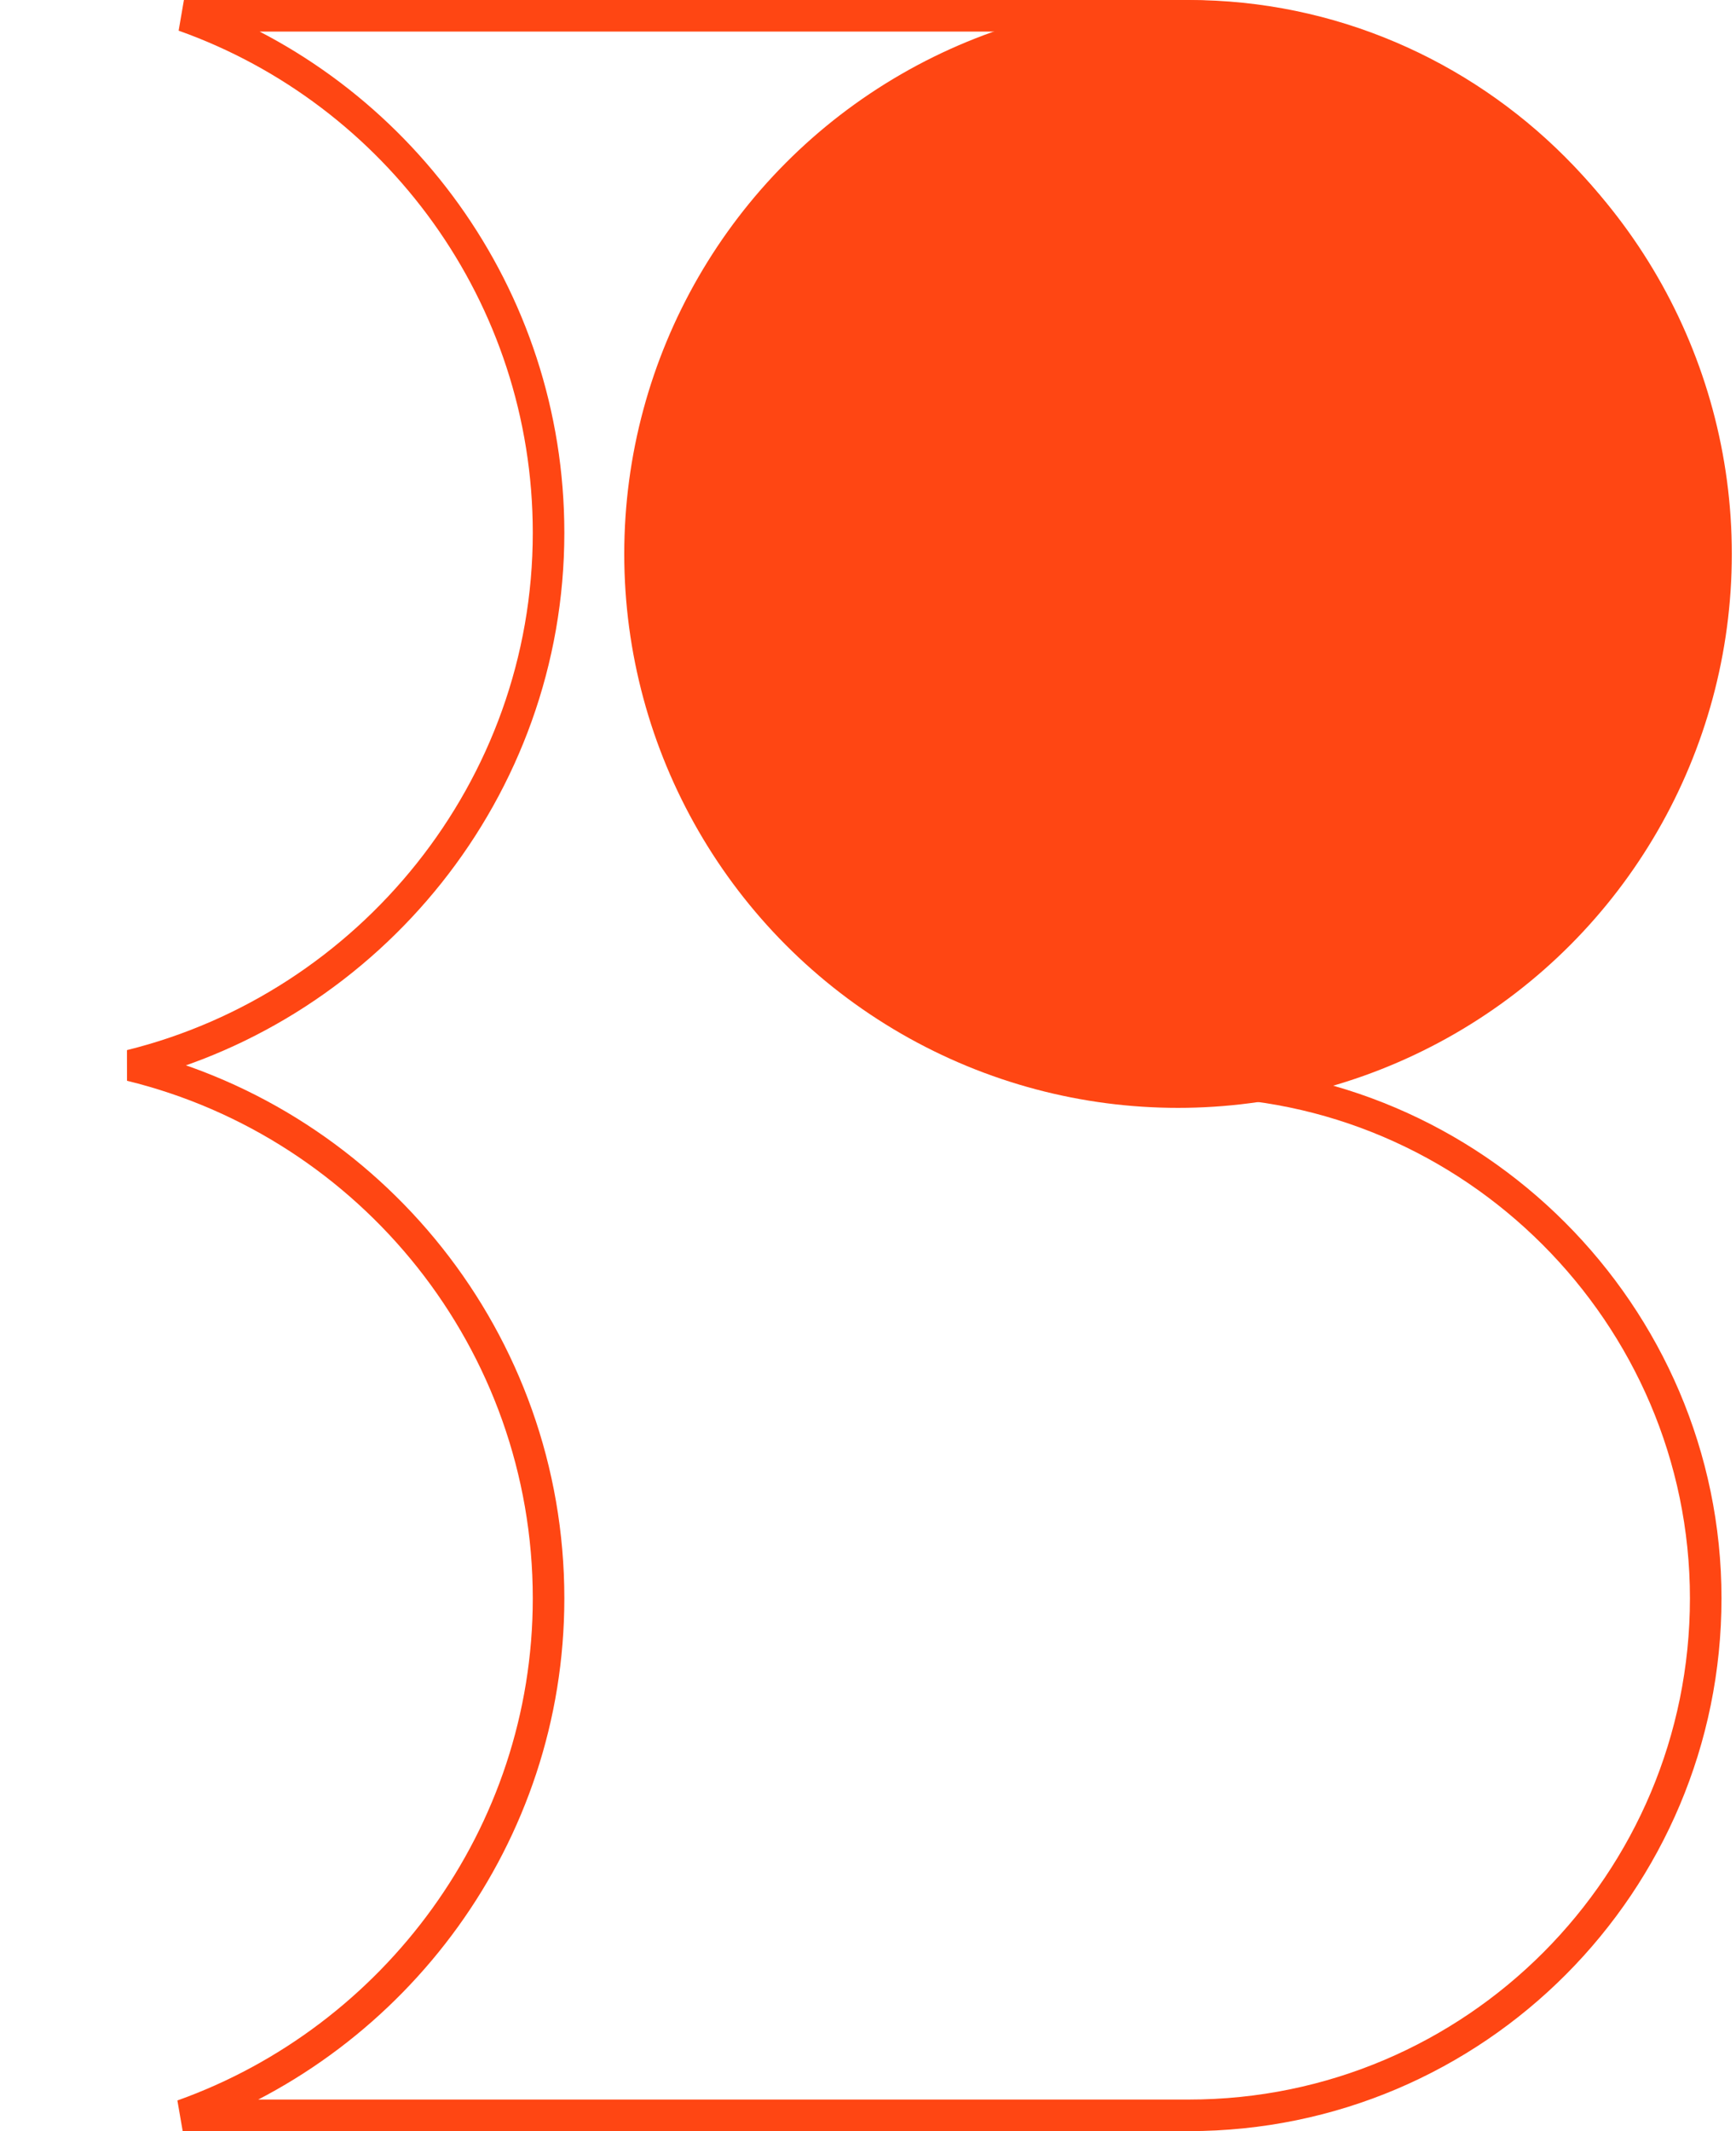 <svg xmlns="http://www.w3.org/2000/svg" width="110" height="135" viewBox="0 0 110 135" fill="none"><path d="M75.323 134H11.576C25.035 129.196 34.759 116.285 34.759 101.25C34.759 84.996 23.534 71.218 8.285 67.492C23.422 63.744 34.759 49.985 34.759 33.75C34.759 18.718 25.158 5.804 11.654 1H75.323C93.308 1 108.081 15.769 108.081 33.75C108.081 51.734 93.5 66.5 75.323 66.5V67.5V68.5C93.308 68.5 108.081 83.269 108.081 101.25C108.081 119.234 93.5 134 75.323 134Z" stroke="#FF4613" stroke-width="2"></path><circle cx="74.645" cy="35.09" r="35.09" fill="#FF4613"></circle></svg>